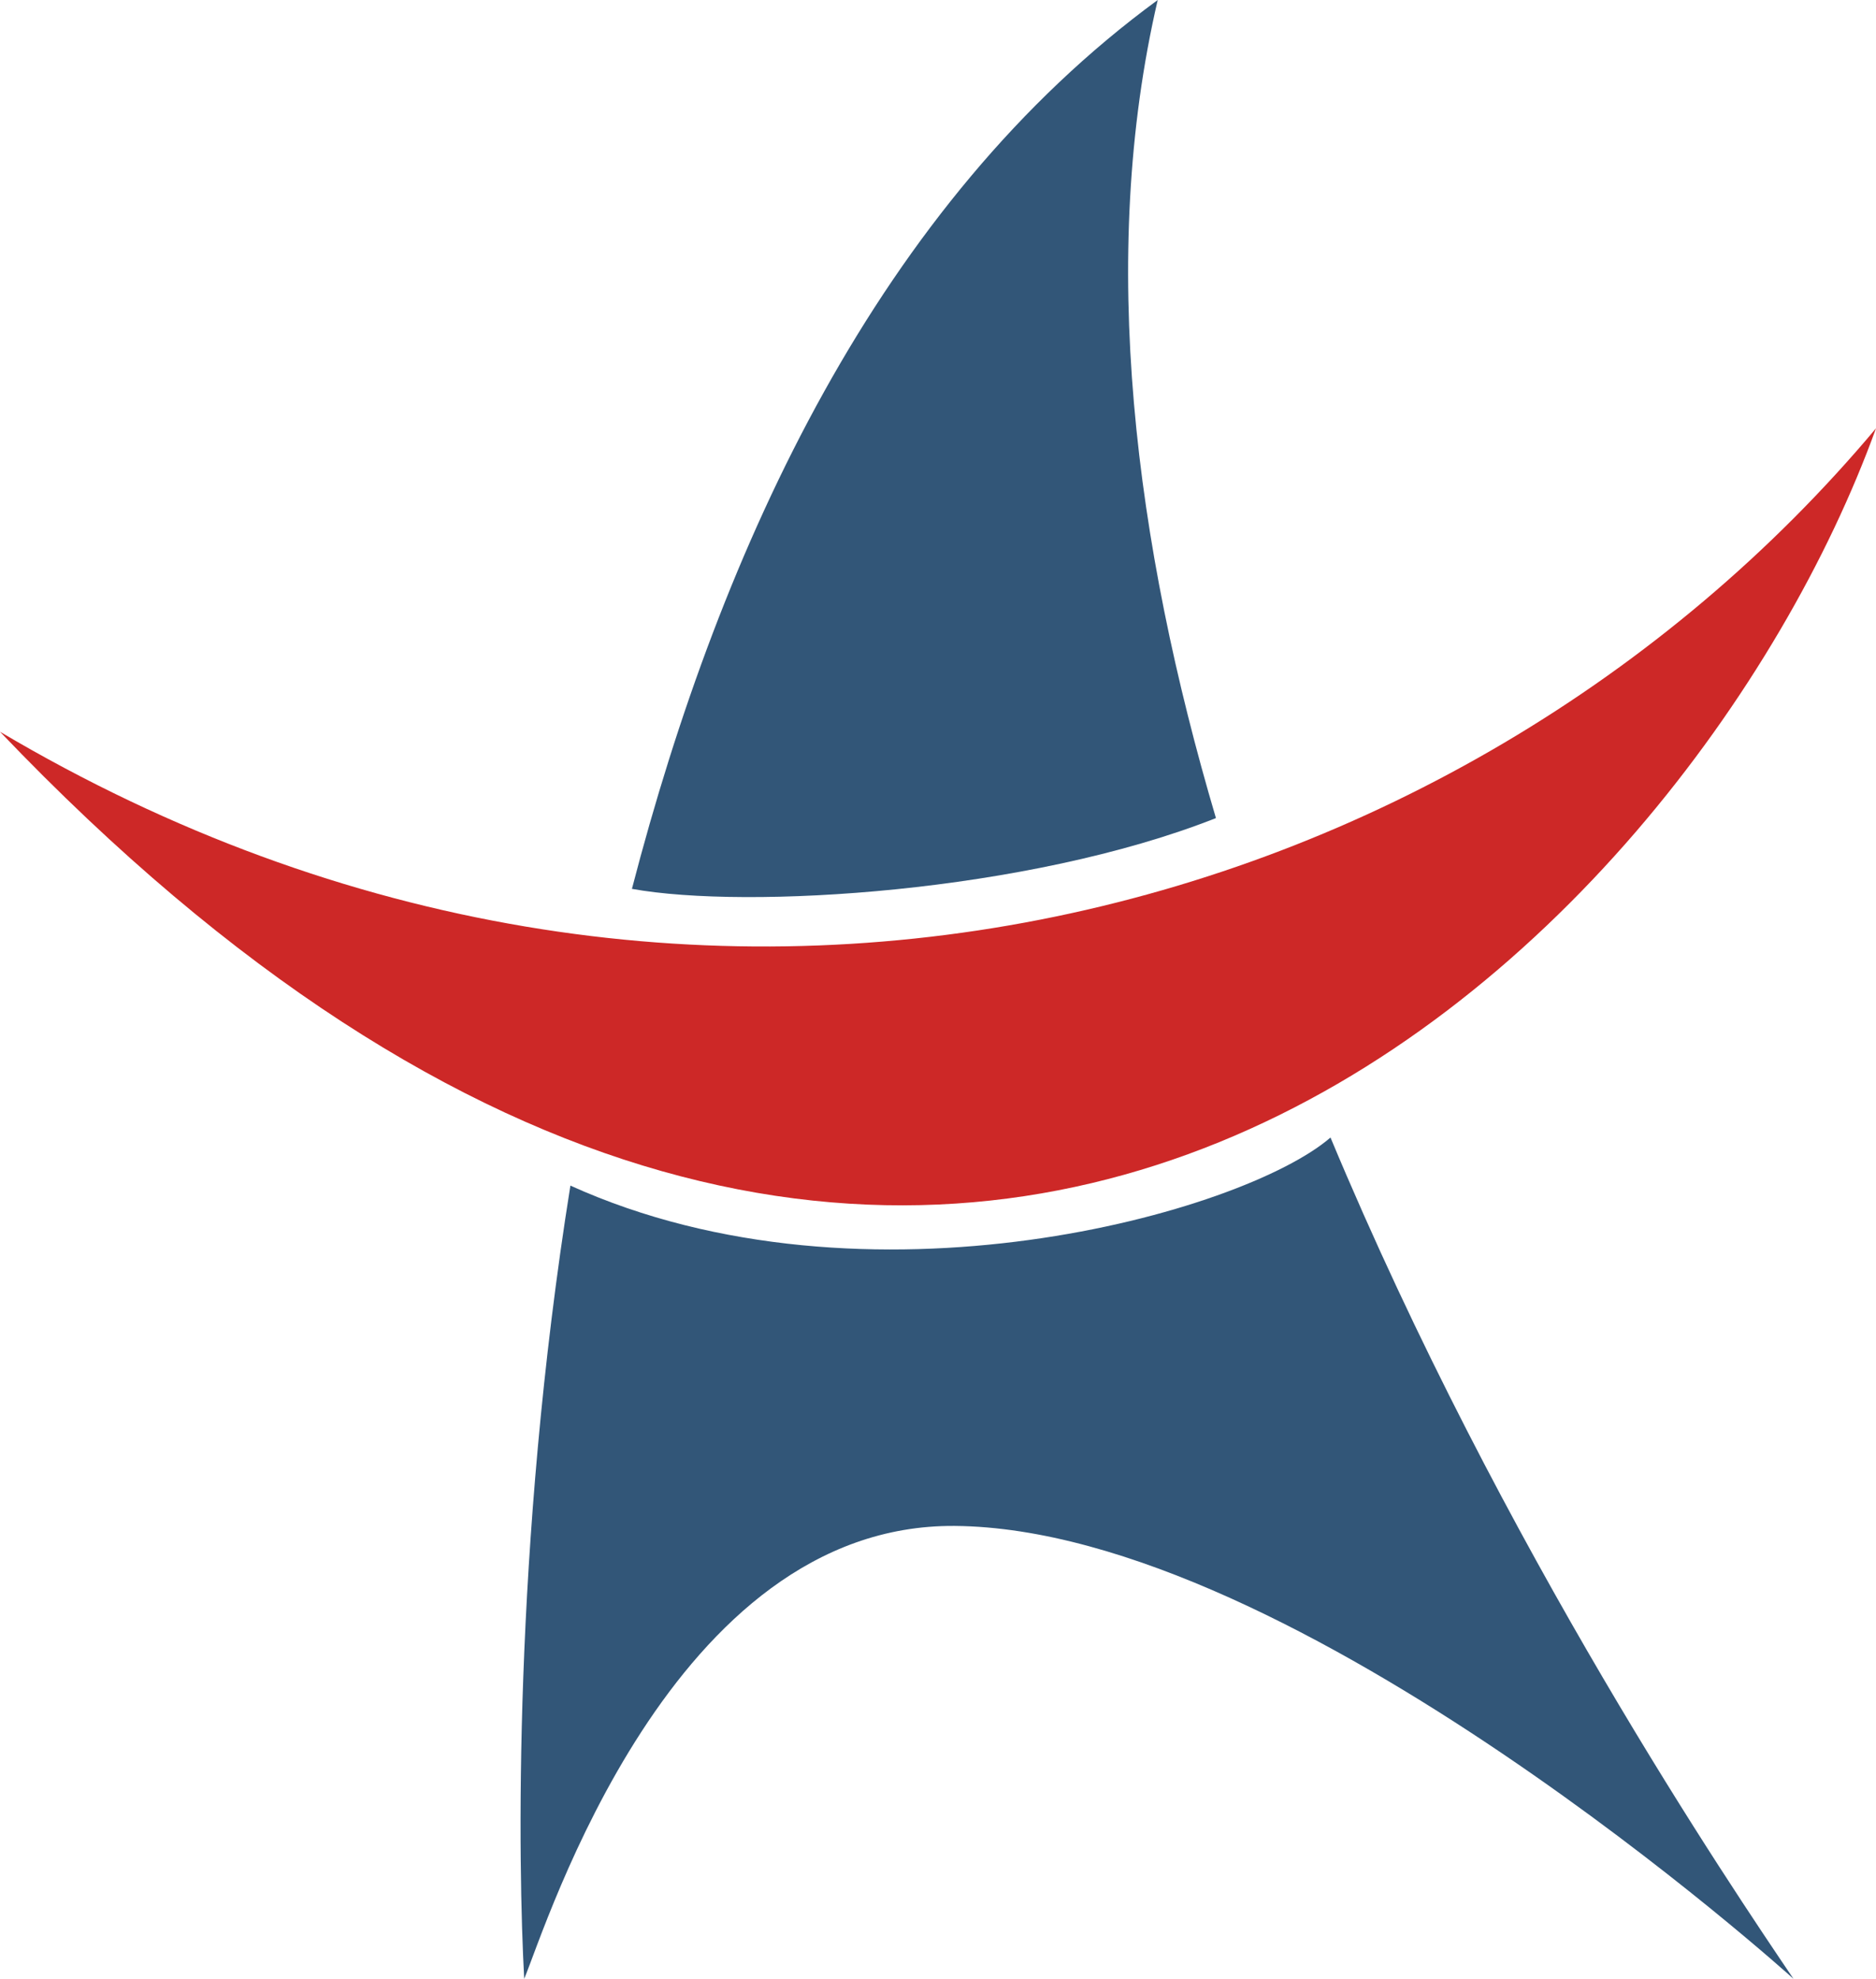 <svg xmlns="http://www.w3.org/2000/svg" viewBox="0 0 841 887"><defs><style>.cls-1{fill:#cd2827;}.cls-2{fill:#325678;}</style></defs><title>Asset 1</title><g id="Layer_2" data-name="Layer 2"><g id="Layer_1-2" data-name="Layer 1"><path class="cls-1" d="M0,328c420,440,757,96,841-136C654,415,309,511,0,328Z"/><path class="cls-2" d="M545.1,366.71C508.82,244.1,492.06,115.75,519,0,394.46,91.19,323.39,244,283.29,398.43,334.9,407.79,460.46,400.11,545.1,366.71Z"/><path class="cls-2" d="M596.45,509.89c-38.76,33.62-208,81.67-340.74,21.56C229.75,693.62,232.27,837.34,235,887c10-24,66-204,193-203,153,1.2,376,203,376,203C776.21,845.85,673.62,694.77,596.45,509.89Z"/></g></g></svg>